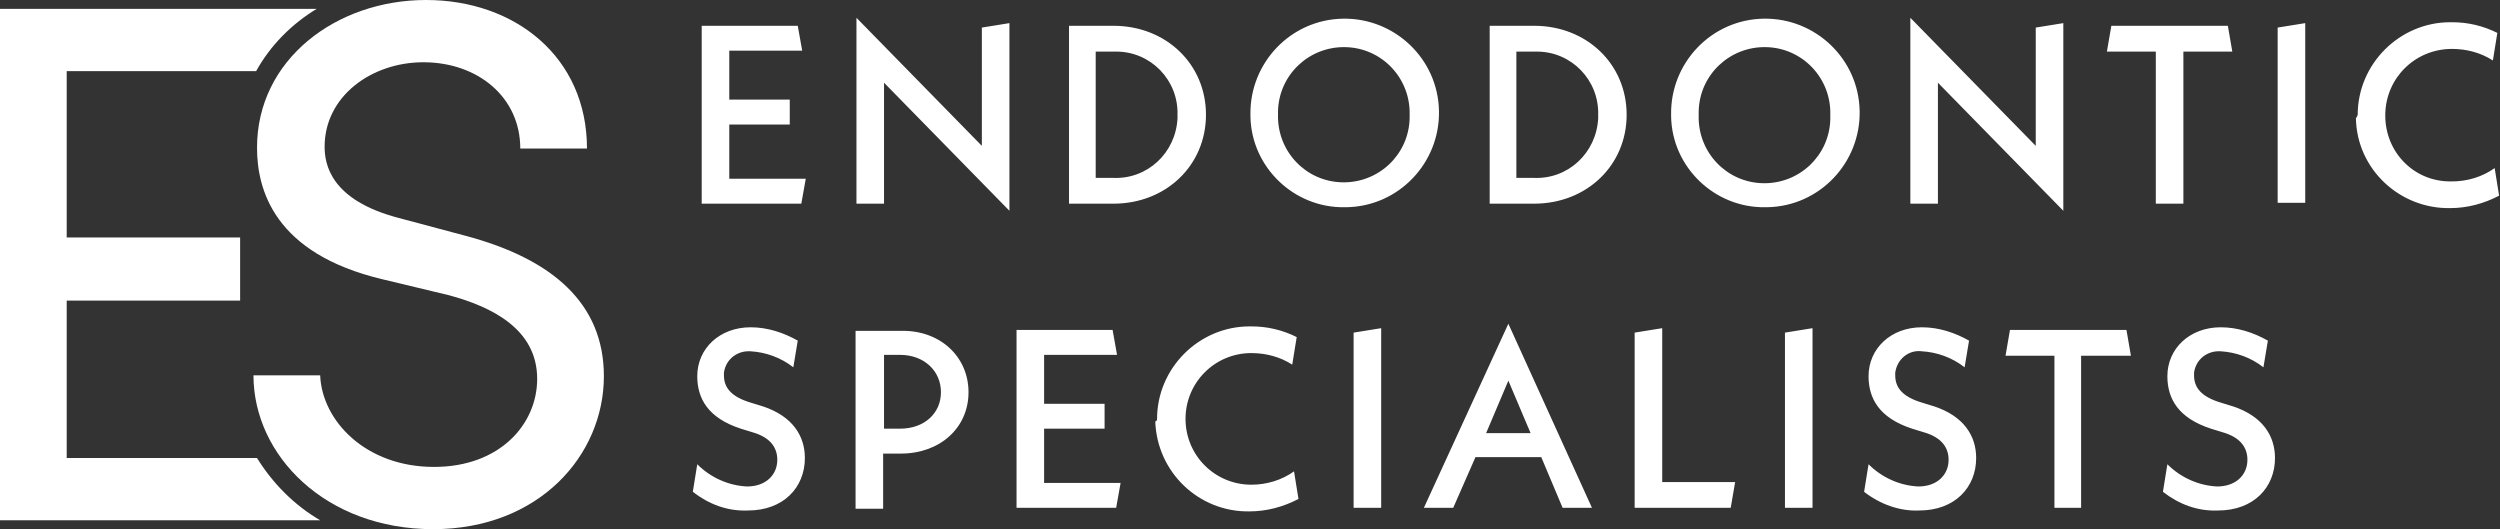 <svg xmlns="http://www.w3.org/2000/svg" xmlns:xlink="http://www.w3.org/1999/xlink" xml:space="preserve" id="Layer_1" x="0" y="0" enable-background="new 0 0 281.1 59.5" version="1.1" viewBox="0 0 281.1 59.5"><rect x="0" y="0" width="281.1" height="59.5" fill="#333333" stroke="none"/><style>.st0{fill:#fff}</style><path d="M28.5 42.2H36c.2 5.1 5.1 10.3 12.8 10.3 7.4 0 11.6-4.8 11.6-9.9 0-5.6-5.1-8.1-9.9-9.4L43 31.4c-12.2-2.9-14.1-10.1-14.1-14.8 0-9.9 8.9-16.6 19-16.6C57.9 0 66 6.4 66 16.7h-7.5c0-5.8-4.8-9.7-10.9-9.7-5.8 0-11.1 3.8-11.1 9.5 0 2 .7 6 8.3 8l7.5 2c9.8 2.6 15.6 7.6 15.6 15.8 0 8.9-7.3 17.2-19.2 17.2-12.1 0-20.2-8.3-20.2-17.3z" class="st0"/><path d="M28.9 51.5H7.5V33.8H27v-7.1H7.5V8h21.3c1.6-2.9 4-5.3 6.8-7H0v57.5h36c-2.9-1.7-5.3-4.1-7.1-7zM90.6 20.1l-.5 2.8H78.9v-20h10.8l.5 2.8H82v5.5h6.8V14H82v6.1h8.6zM113.5 23.7 99.4 9.3v13.6h-3.1V2l14.1 14.4V3.1l3.1-.5v21.1zM120.2 2.9h5c5.9 0 10.4 4.3 10.4 10s-4.5 10-10.4 10h-5v-20zm4.9 17.1c3.9.2 7.1-2.8 7.3-6.7v-.4c.1-3.9-3-7.1-6.9-7.1h-2.3V20h1.9zM140.6 12.9c-.1-5.8 4.5-10.7 10.4-10.8 5.8-.1 10.7 4.5 10.8 10.4.1 5.8-4.5 10.7-10.4 10.8h-.2c-5.7.1-10.5-4.5-10.6-10.2v-.2zm17.9 0c.1-4.1-3.1-7.5-7.2-7.6-4.1-.1-7.5 3.1-7.6 7.2v.4c-.1 4.1 3.1 7.5 7.2 7.6 4.1.1 7.5-3.1 7.6-7.2v-.4zM167.5 2.9h5c5.9 0 10.4 4.3 10.4 10s-4.5 10-10.4 10h-5v-20zm4.9 17.1c3.9.2 7.1-2.8 7.3-6.7v-.4c.1-3.9-3-7.1-6.9-7.1h-2.3V20h1.9zM187.9 12.9c-.1-5.8 4.5-10.7 10.4-10.8 5.8-.1 10.7 4.5 10.8 10.4.1 5.8-4.5 10.7-10.4 10.8h-.2c-5.7.1-10.5-4.5-10.6-10.2v-.2zm17.9 0c.1-4.1-3.1-7.5-7.2-7.6s-7.5 3.1-7.6 7.2v.5c-.1 4.1 3.1 7.5 7.2 7.6 4.1.1 7.5-3.1 7.6-7.2v-.5zM232 23.7 217.9 9.3v13.6h-3.1V2l14.1 14.4V3.1l3.1-.5v21.1zM245.5 5.8v17.1h-3.1V5.8h-5.5l.5-2.9h13.1l.5 2.9h-5.5zM256.1 3.1l3.1-.5v20.2h-3.1V3.1zM265.1 12.9c0-5.7 4.7-10.4 10.4-10.4h.2c1.8 0 3.5.4 5.1 1.2l-.5 3.1c-1.4-.9-3-1.3-4.6-1.3-4.1 0-7.4 3.2-7.5 7.3v.2c0 4.1 3.2 7.4 7.3 7.4h.2c1.7 0 3.4-.5 4.8-1.5l.5 3.1c-1.7.9-3.6 1.4-5.5 1.4-5.7.1-10.5-4.4-10.6-10.1.2-.3.2-.4.2-.4zM77.9 55.3l.5-3.1c1.5 1.5 3.5 2.4 5.6 2.5 2.1 0 3.4-1.3 3.4-3 0-1.3-.7-2.5-2.8-3.1l-1.3-.4c-3.7-1.2-4.9-3.4-4.9-5.9 0-3.1 2.5-5.5 6-5.5 1.9 0 3.7.6 5.3 1.5l-.5 3c-1.4-1.1-3.1-1.7-4.8-1.8-1.5-.1-2.8.9-3 2.4v.3c0 1.3.7 2.4 3.1 3.1l1.3.4c3.3 1.1 4.7 3.3 4.7 5.8 0 3.3-2.4 5.9-6.4 5.9-2.3.1-4.4-.7-6.2-2.1zM108.9 44.1c0 4-3.2 6.9-7.6 6.9h-2v6.2h-3.1v-20h5.1c4.4-.1 7.6 2.9 7.6 6.9zm-3.1 0c0-2.4-1.9-4.2-4.6-4.2h-1.8v8.3h1.8c2.7 0 4.6-1.7 4.6-4.1zM126 54.3l-.5 2.8h-11.2v-20h10.8l.5 2.8h-8.2v5.5h6.8v2.8h-6.8v6.1h8.6zM130.1 47.1c0-5.7 4.7-10.4 10.4-10.4h.2c1.8 0 3.5.4 5.1 1.2l-.5 3.1c-1.4-.9-3-1.3-4.6-1.3-4.1 0-7.4 3.3-7.4 7.4s3.3 7.4 7.4 7.4c1.7 0 3.4-.5 4.8-1.5l.5 3.1c-1.7.9-3.6 1.4-5.5 1.4-5.7.1-10.4-4.4-10.6-10.1.2-.1.2-.2.2-.3zM152.2 37.4l3.1-.5v20.2h-3.1V37.4zM173.3 51.4h-7.4l-2.5 5.7h-3.3l9.5-20.7 9.4 20.7h-3.3l-2.4-5.7zm-1.2-2.7-2.5-5.9-2.5 5.9h5zM195.1 54.2l-.5 2.9h-10.8V37.4l3.1-.5v17.3h8.2zM200.7 37.4l3.1-.5v20.2h-3.1V37.4zM209.6 55.3l.5-3.1c1.5 1.5 3.5 2.4 5.6 2.5 2.1 0 3.4-1.3 3.4-3 0-1.3-.7-2.5-2.8-3.1l-1.3-.4c-3.7-1.2-4.9-3.4-4.9-5.9 0-3.1 2.5-5.5 6-5.5 1.9 0 3.7.6 5.3 1.5l-.5 3c-1.4-1.1-3.1-1.7-4.8-1.8-1.5-.2-2.8.9-3 2.4v.3c0 1.3.7 2.4 3.1 3.1l1.3.4c3.3 1.1 4.7 3.3 4.7 5.8 0 3.3-2.4 5.9-6.4 5.9-2.2.1-4.4-.7-6.2-2.1zM234 40v17.1h-3V40h-5.5l.5-2.9h13.1l.5 2.9H234zM243.2 55.3l.5-3.1c1.5 1.5 3.5 2.4 5.6 2.5 2.1 0 3.4-1.3 3.4-3 0-1.3-.7-2.5-2.8-3.1l-1.3-.4c-3.7-1.2-4.9-3.4-4.9-5.9 0-3.1 2.5-5.5 6-5.5 1.9 0 3.7.6 5.3 1.5l-.5 3c-1.4-1.1-3.1-1.7-4.8-1.8-1.5-.1-2.8.9-3 2.4v.3c0 1.3.7 2.4 3.1 3.1l1.3.4c3.3 1.1 4.7 3.3 4.7 5.8 0 3.3-2.4 5.9-6.4 5.9-2.3.1-4.4-.7-6.2-2.1z" class="st0"/></svg>